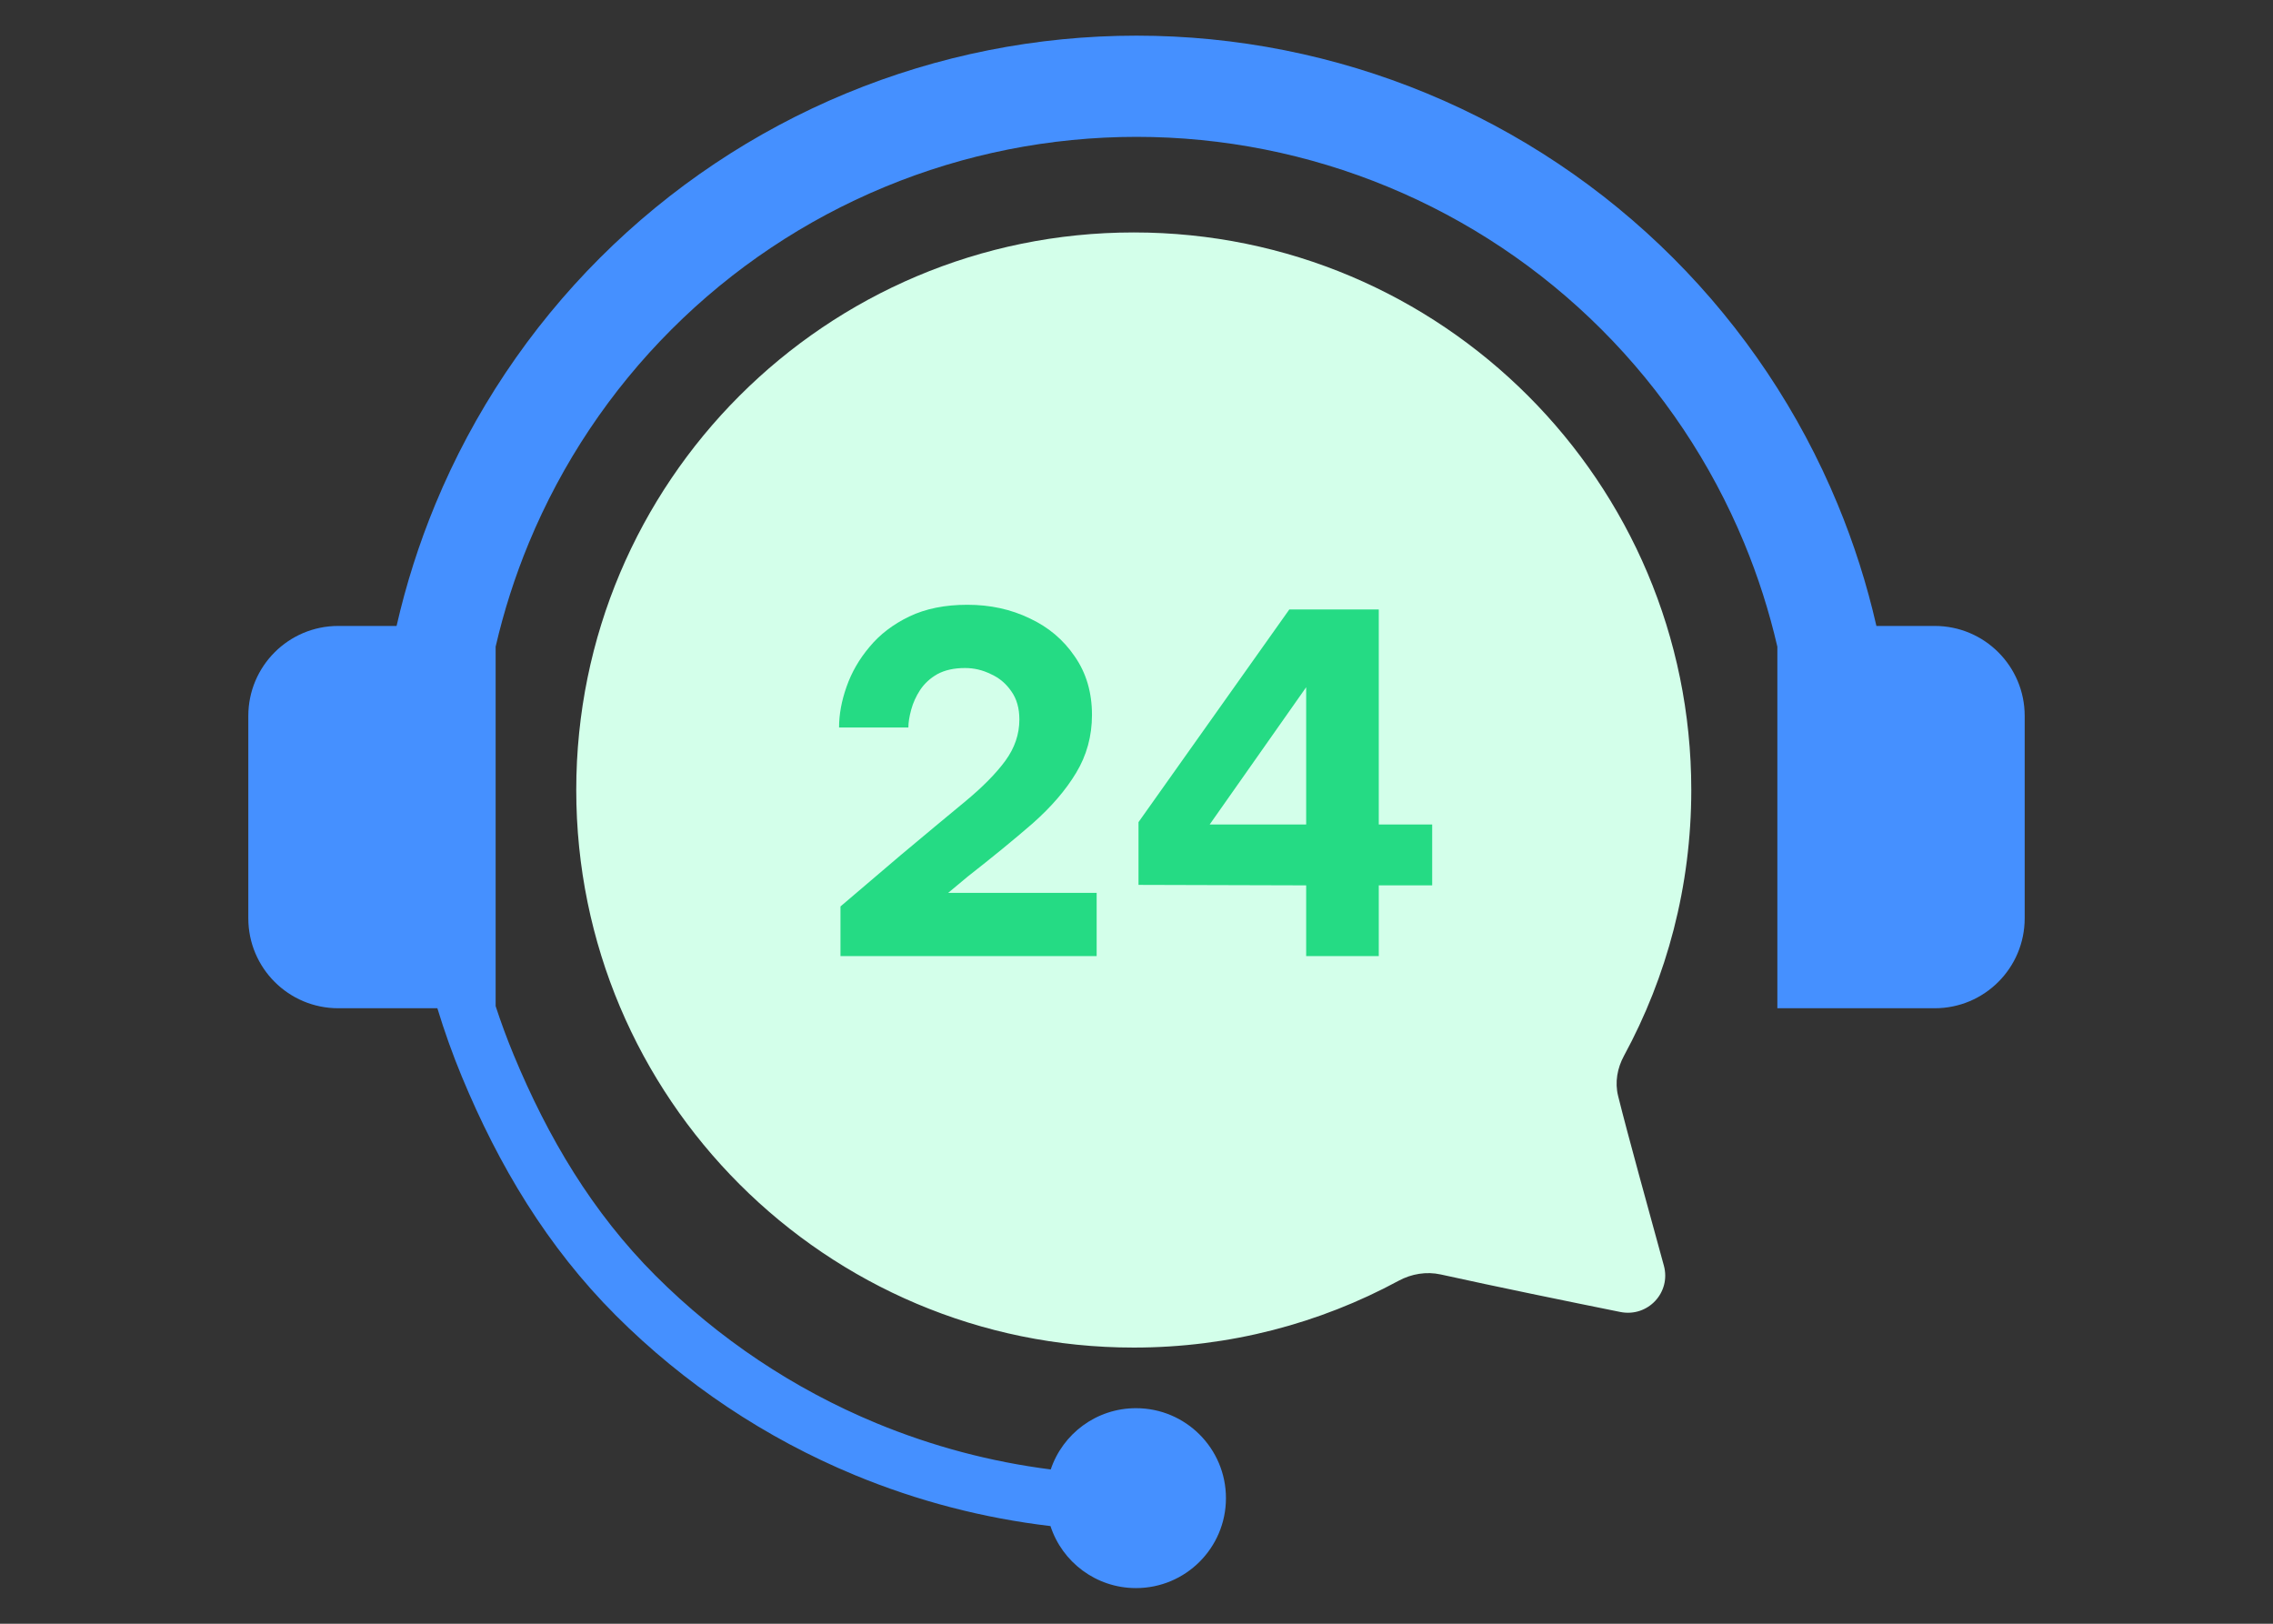<svg xmlns="http://www.w3.org/2000/svg" width="119" height="85" viewBox="0 0 119 85" fill="none"><rect x="0" y="0" width="119" height="85" fill="#333333" stroke="none"/><path fill-rule="evenodd" clip-rule="evenodd" d="M44.295 4.89C49.116 2.894 54.282 1.866 59.5 1.866C64.717 1.866 69.884 2.894 74.704 4.89C79.525 6.887 83.904 9.814 87.594 13.503C91.283 17.192 94.21 21.572 96.206 26.393C97.063 28.462 97.742 30.594 98.237 32.767H101.291C103.892 32.767 106 34.876 106 37.476V48.071C106 50.672 103.892 52.78 101.291 52.78H93.051V33.852C92.623 32 92.043 30.183 91.312 28.42C89.582 24.242 87.045 20.446 83.848 17.249C80.65 14.051 76.855 11.515 72.677 9.785C68.499 8.054 64.022 7.164 59.5 7.164C54.978 7.164 50.5 8.054 46.323 9.785C42.145 11.515 38.349 14.051 35.152 17.249C31.954 20.446 29.418 24.242 27.687 28.42C26.957 30.183 26.377 31.998 25.949 33.849V52.671C26.231 53.533 26.546 54.385 26.894 55.225C28.684 59.545 31.013 63.471 34.319 66.778C37.626 70.084 41.552 72.707 45.873 74.497C48.803 75.711 51.876 76.525 55.01 76.923C55.636 75.059 57.398 73.716 59.474 73.716C62.075 73.716 64.183 75.825 64.183 78.425C64.183 81.026 62.075 83.134 59.474 83.134C57.383 83.134 55.611 81.772 54.996 79.887C51.48 79.473 48.03 78.576 44.746 77.216C40.069 75.278 35.819 72.439 32.239 68.859C28.659 65.278 26.113 61.028 24.175 56.351C23.691 55.18 23.265 53.988 22.898 52.78H17.709C15.108 52.78 13 50.672 13 48.071V37.476C13 34.876 15.108 32.767 17.709 32.767H20.762C21.258 30.594 21.936 28.462 22.793 26.393C24.79 21.572 27.716 17.192 31.406 13.503C35.095 9.814 39.475 6.887 44.295 4.89Z" fill="#4590FF"></path><path d="M88.545 41.355C88.545 46.392 87.269 51.131 85.023 55.266C84.671 55.913 84.536 56.656 84.714 57.37C85.231 59.453 86.314 63.342 87.109 66.25C87.496 67.666 86.266 68.97 84.826 68.679C81.983 68.105 78.409 67.373 75.428 66.716C74.678 66.551 73.897 66.681 73.221 67.047C69.097 69.277 64.375 70.543 59.357 70.543C43.237 70.543 30.169 57.475 30.169 41.355C30.169 25.235 43.237 12.168 59.357 12.168C75.477 12.168 88.545 25.235 88.545 41.355Z" fill="#D3FFEA"></path><path fill-rule="evenodd" clip-rule="evenodd" d="M44.002 47.451V50.05H57.414V46.739H49.641L50.671 45.881C51.946 44.884 53.074 43.961 54.055 43.111C55.036 42.244 55.796 41.361 56.336 40.462C56.891 39.547 57.169 38.533 57.169 37.422C57.169 36.245 56.867 35.223 56.262 34.357C55.673 33.49 54.889 32.828 53.908 32.37C52.927 31.896 51.84 31.659 50.647 31.659C49.47 31.659 48.456 31.864 47.606 32.272C46.756 32.681 46.061 33.212 45.522 33.866C44.982 34.504 44.582 35.199 44.32 35.95C44.059 36.686 43.928 37.397 43.928 38.084H47.557C47.557 37.822 47.606 37.512 47.704 37.152C47.802 36.792 47.958 36.449 48.17 36.122C48.399 35.779 48.701 35.501 49.077 35.288C49.47 35.076 49.952 34.97 50.524 34.97C50.998 34.97 51.448 35.076 51.873 35.288C52.314 35.484 52.674 35.787 52.952 36.196C53.23 36.588 53.368 37.078 53.368 37.667C53.368 38.435 53.123 39.154 52.633 39.825C52.142 40.495 51.431 41.214 50.499 41.983C49.568 42.751 48.448 43.683 47.14 44.778L44.002 47.451ZM68.383 46.347V50.05H72.184V46.347H74.98V43.159H72.184V31.904H67.501L59.605 43.037V46.322L68.383 46.347ZM68.383 43.159H63.332L68.383 35.975V43.159Z" fill="#25DB84"></path></svg>